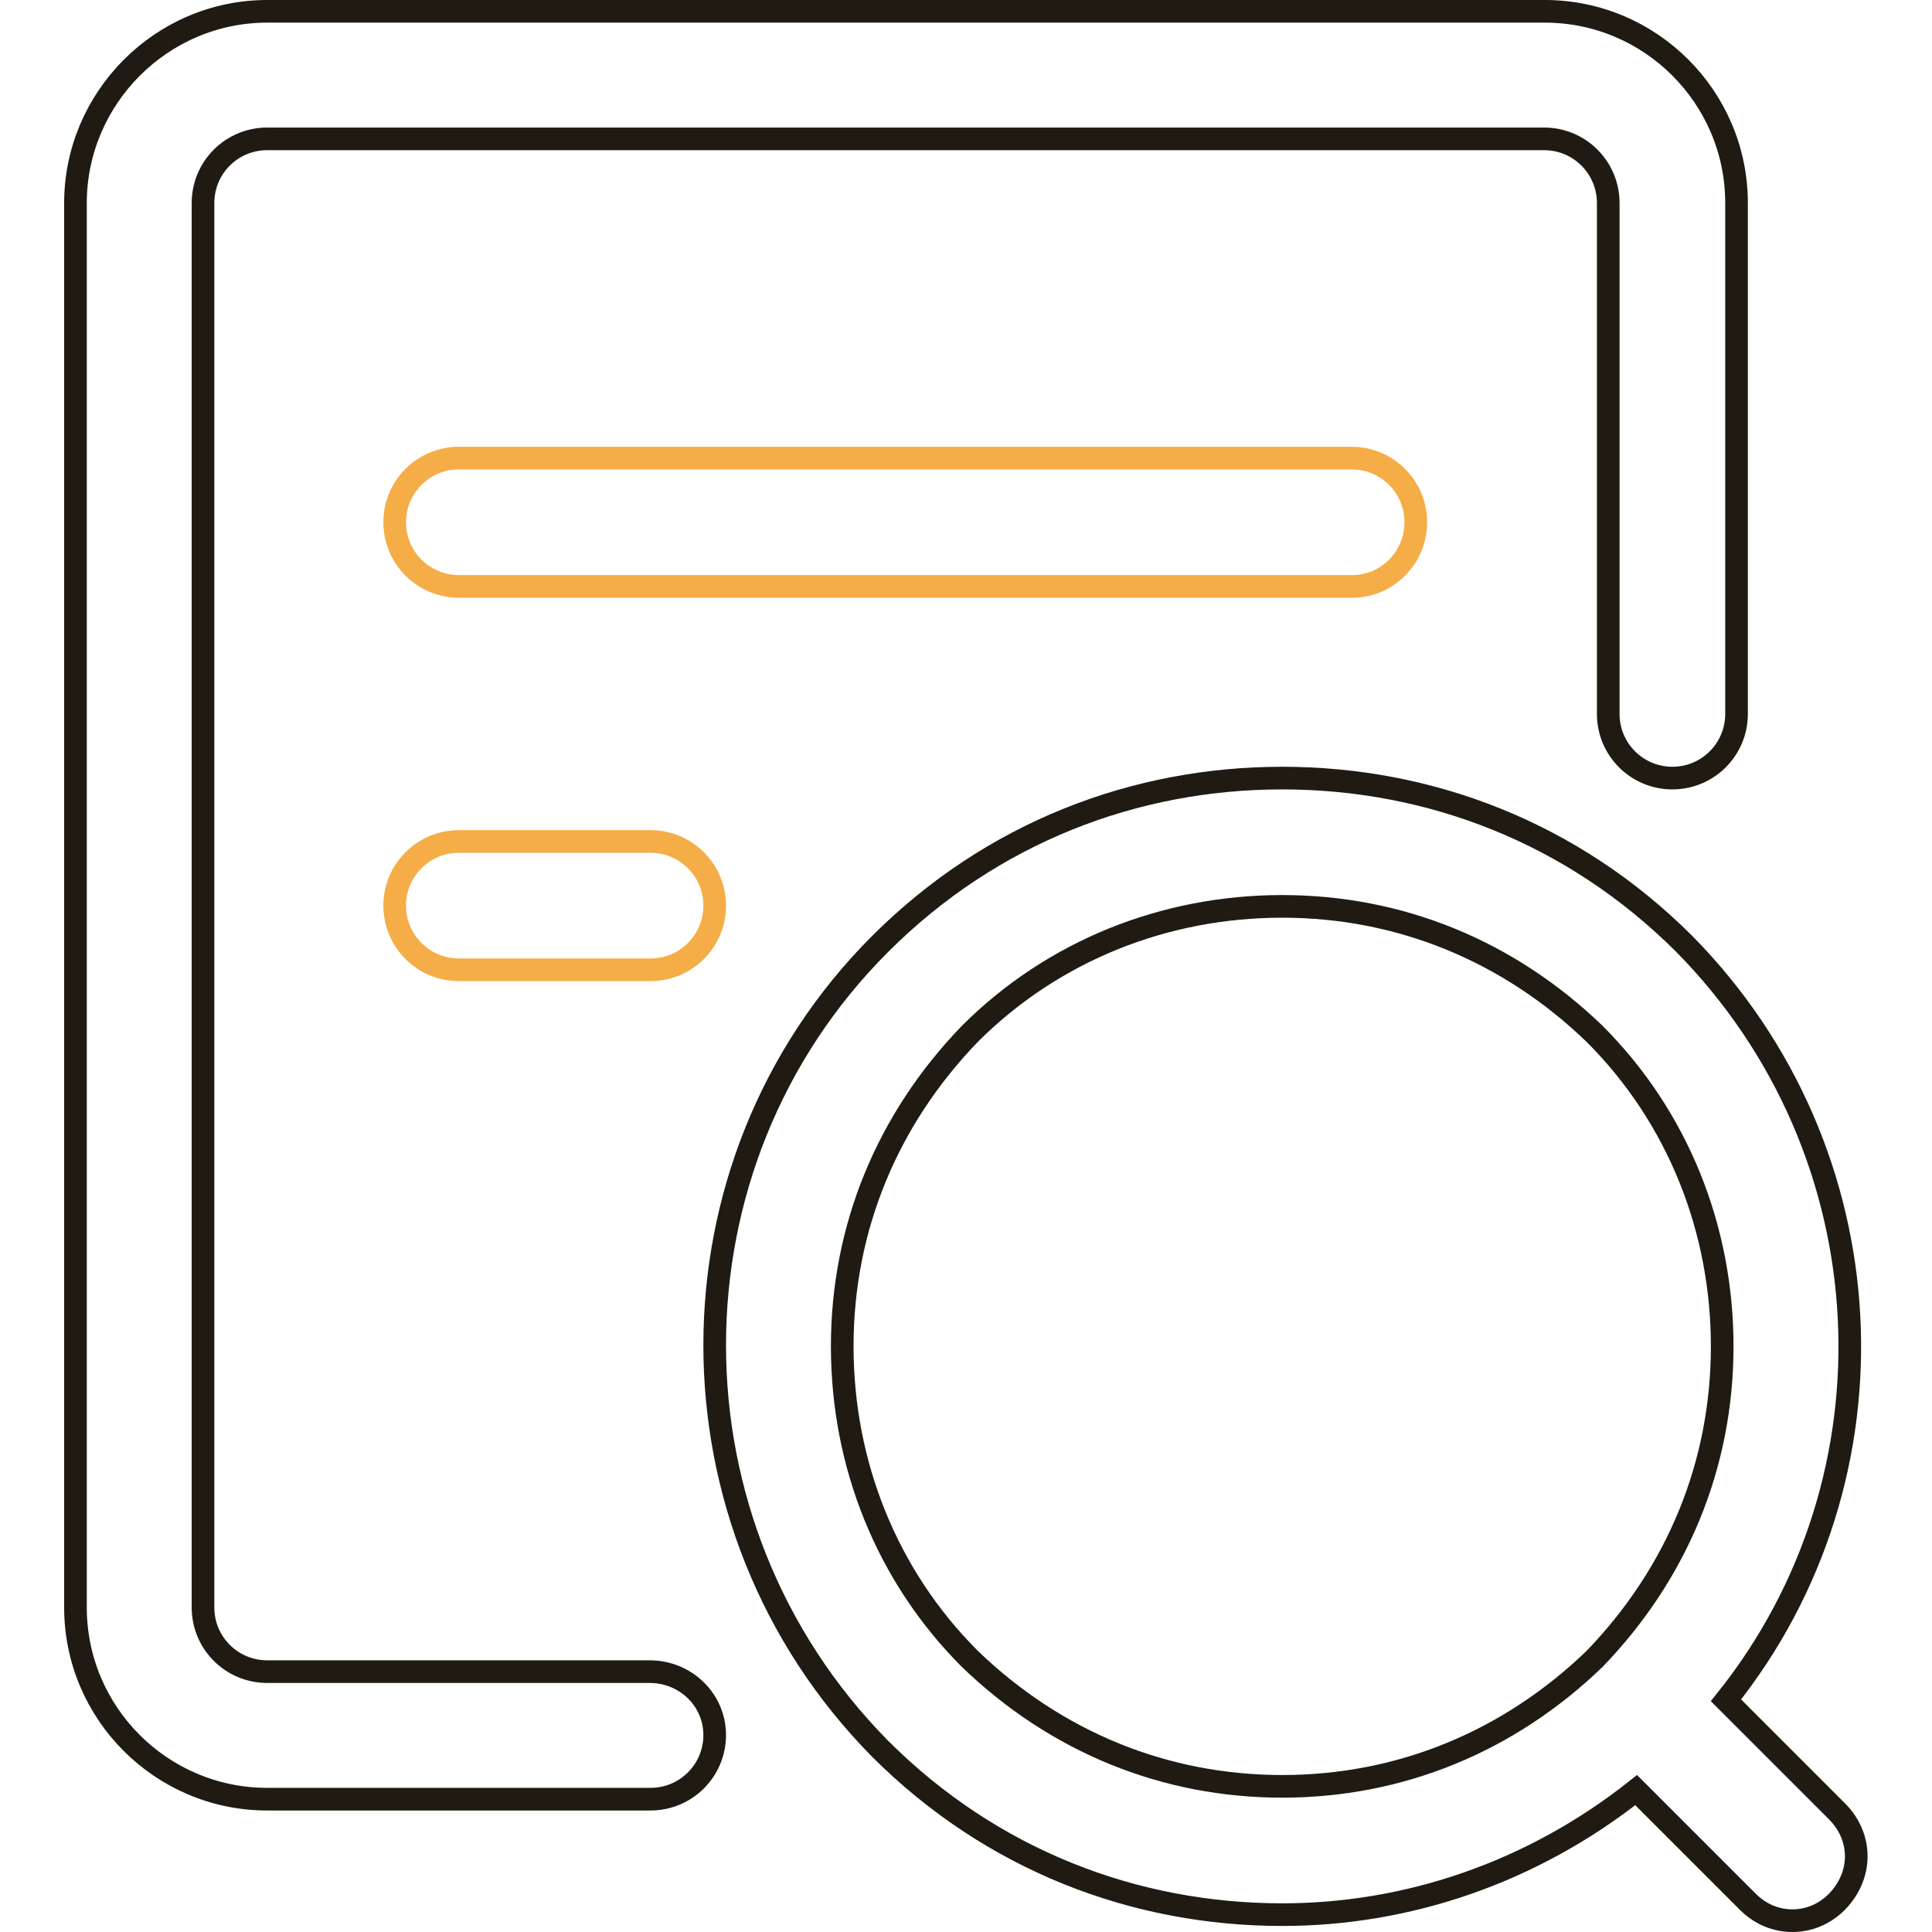 <?xml version="1.0" encoding="utf-8"?>
<!-- Svg Vector Icons : http://www.onlinewebfonts.com/icon -->
<!DOCTYPE svg PUBLIC "-//W3C//DTD SVG 1.1//EN" "http://www.w3.org/Graphics/SVG/1.1/DTD/svg11.dtd">
<svg version="1.1" xmlns="http://www.w3.org/2000/svg" xmlns:xlink="http://www.w3.org/1999/xlink" x="0px" y="0px" viewBox="0 0 256 256" enable-background="new 0 0 256 256" xml:space="preserve">
<g> <path stroke-width="3" fill-opacity="0" stroke="#201b12"  d="M86.1,221.5H35.4c-4.7,0-8.5-3.8-8.5-8.5V26.9c0-4.7,3.8-8.5,8.5-8.5h169.2c4.7,0,8.5,3.8,8.5,8.5v67.7 c0,4.7,3.8,8.5,8.5,8.5c4.7,0,8.5-3.8,8.5-8.5V26.9c0-14-11.4-25.4-25.4-25.4H35.4C21.4,1.5,10,13,10,26.9V213 c0,14,11.4,25.4,25.4,25.4h50.8c4.7,0,8.5-3.8,8.5-8.5S90.8,221.5,86.1,221.5z"/> <path stroke-width="3" fill-opacity="0" stroke="#f5ad47"  d="M187.6,69.2c0-4.7-3.8-8.5-8.5-8.5H60.8c-4.7,0-8.5,3.8-8.5,8.5s3.8,8.5,8.5,8.5h118.4 C183.8,77.7,187.6,73.9,187.6,69.2z M60.8,111.5c-4.7,0-8.5,3.8-8.5,8.5c0,4.7,3.8,8.5,8.5,8.5h25.4c4.7,0,8.5-3.8,8.5-8.5 c0-4.7-3.8-8.5-8.5-8.5H60.8z"/> <path stroke-width="3" fill-opacity="0" stroke="#201b12"  d="M243.5,240.1l-14.8-14.8c23.7-29.6,21.6-72.7-5.5-100.2c-14.8-14.8-33.8-22-53.3-22s-38.5,7.2-53.3,22 c-29.2,29.2-29.2,77,0,106.6c14.8,14.8,33.8,22,53.3,22c16.5,0,33-5.5,46.9-16.5l14.8,14.8c1.7,1.7,3.8,2.5,5.9,2.5 s4.2-0.8,5.9-2.5C246.8,248.5,246.8,243.5,243.5,240.1L243.5,240.1z M169.9,236.7c-15.6,0-30-5.9-41.4-16.9 c-11-11-16.9-25.8-16.9-41.4s5.9-30,16.9-41.4c11-11,25.8-16.9,41.4-16.9s30,5.9,41.4,16.9c11,11,16.9,25.8,16.9,41.4 s-5.9,30-16.9,41.4C199.9,230.8,185.5,236.7,169.9,236.7z"/></g>
</svg>
